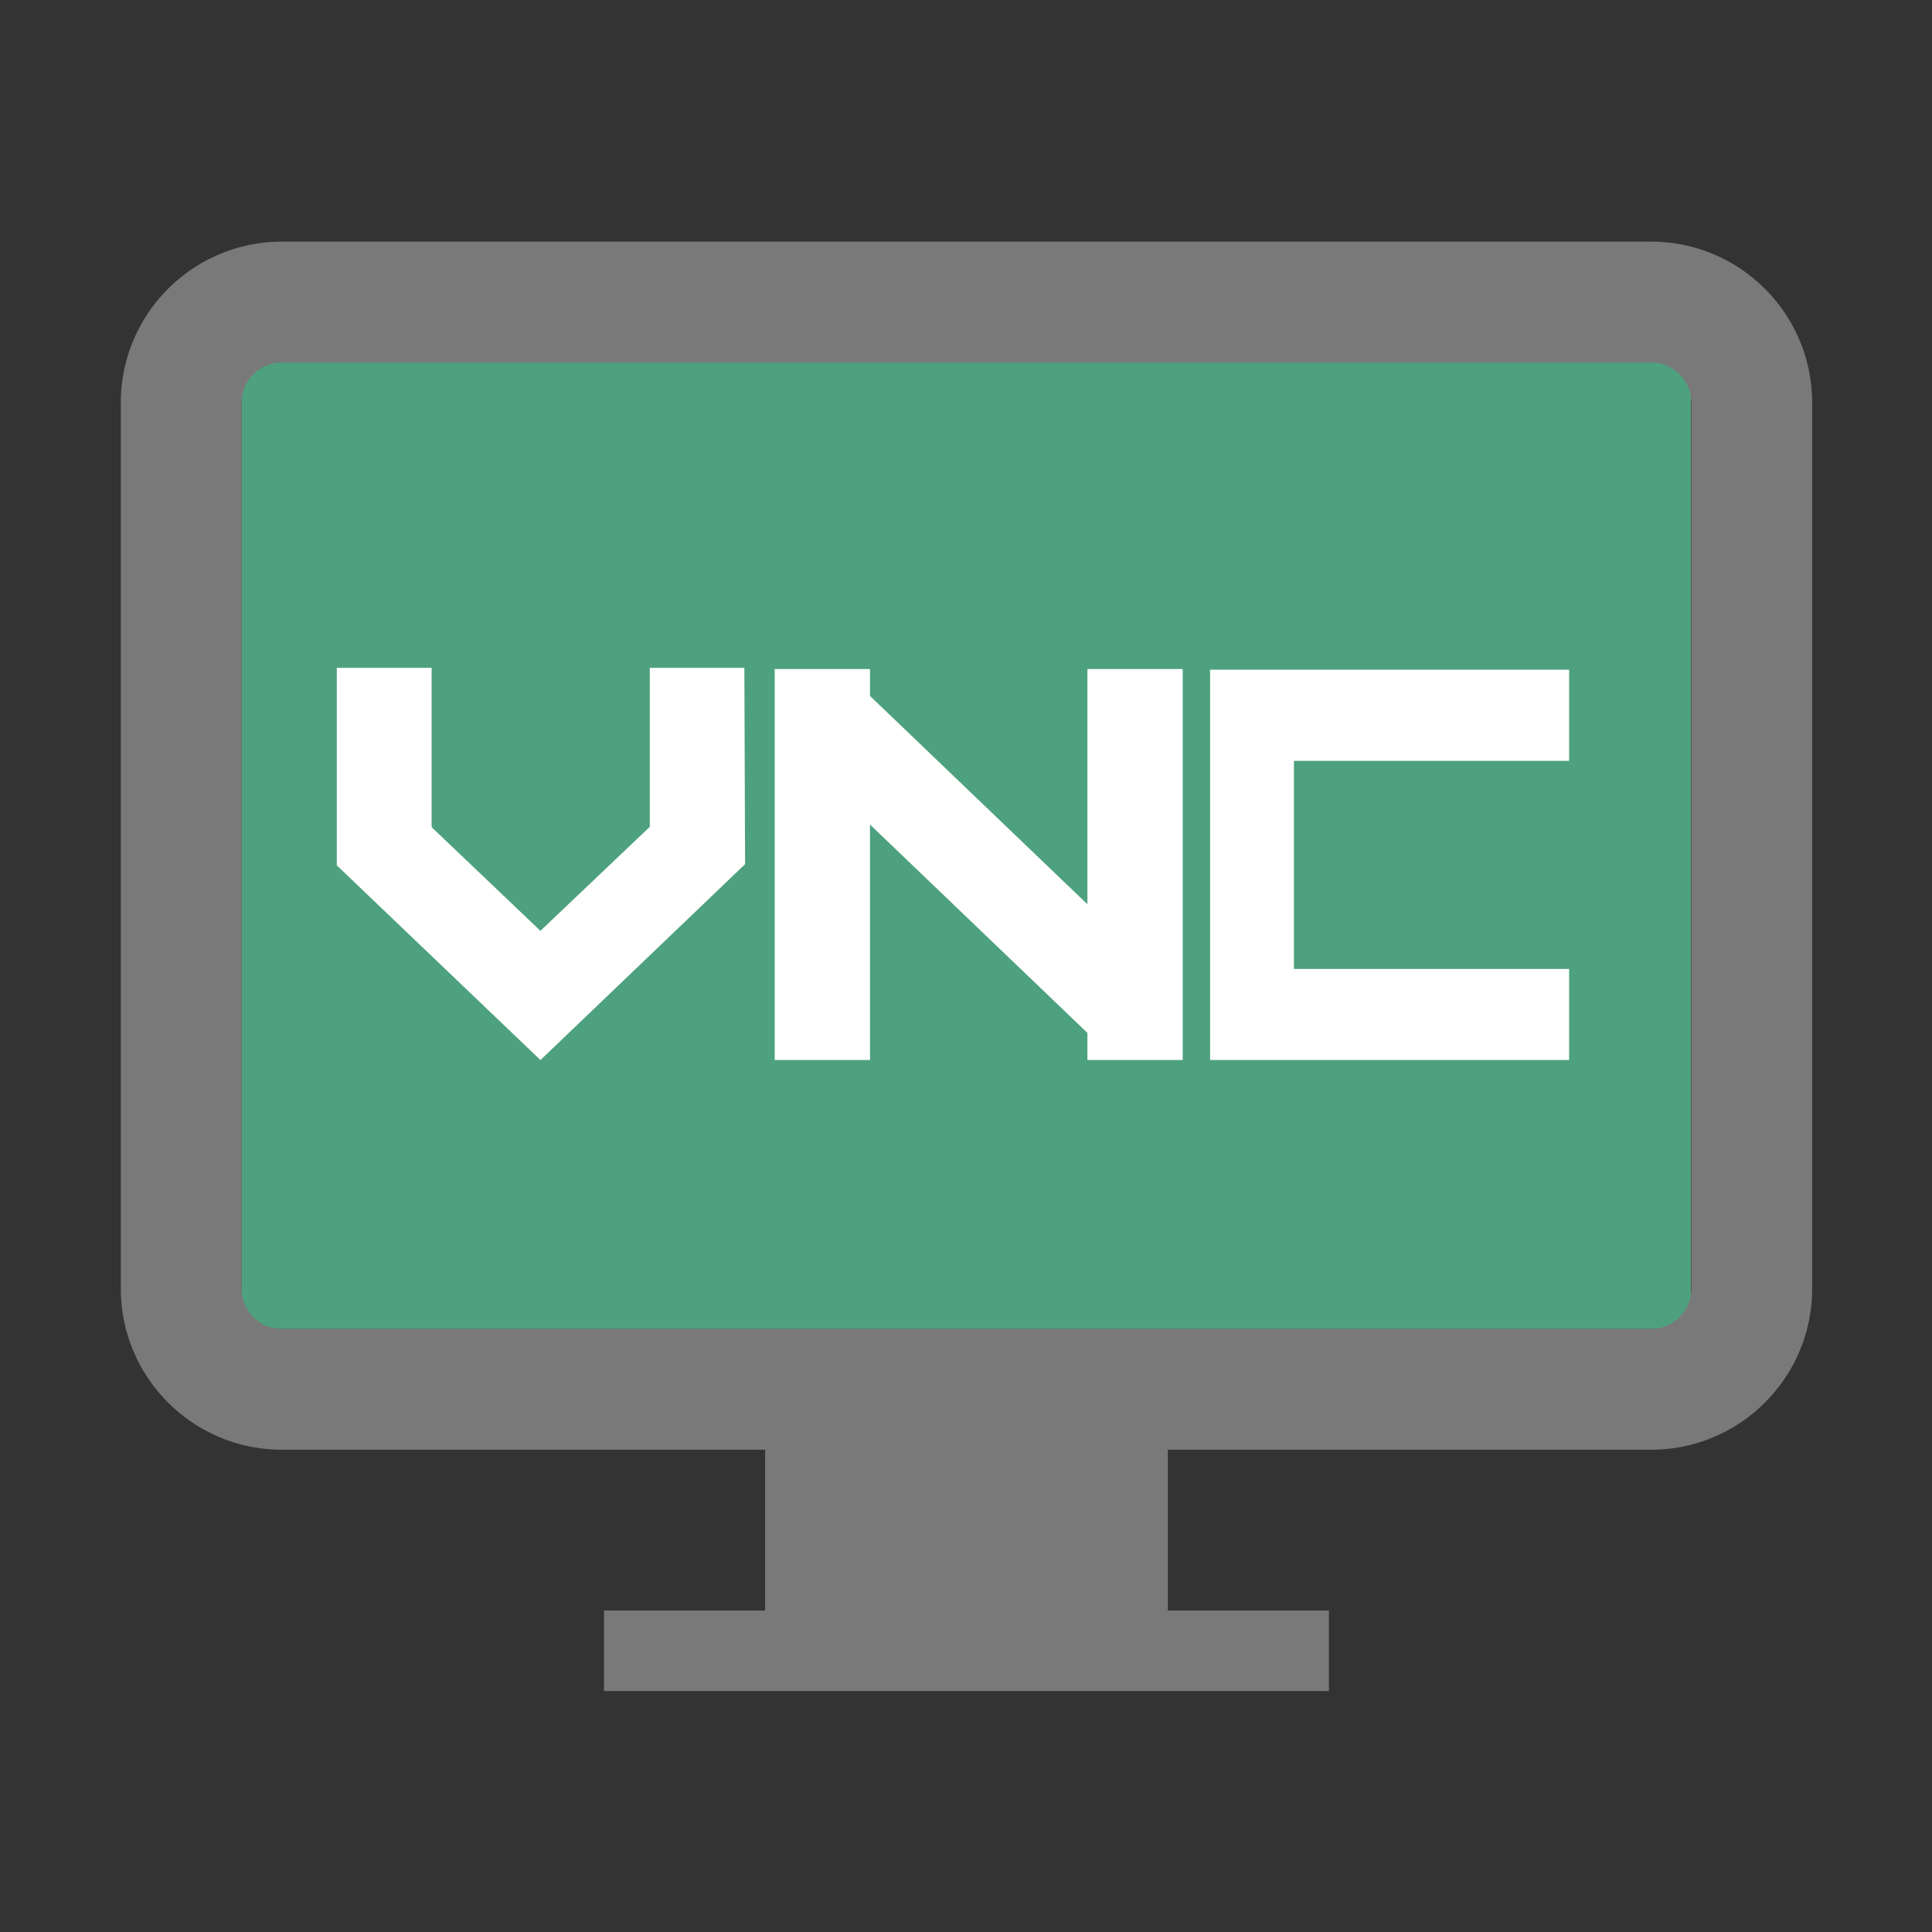 <?xml version="1.0" encoding="UTF-8" standalone="no"?>
<!DOCTYPE svg PUBLIC "-//W3C//DTD SVG 1.1//EN" "http://www.w3.org/Graphics/SVG/1.1/DTD/svg11.dtd">
<svg width="32" height="32" viewBox="0 0 32 32" version="1.1" xmlns="http://www.w3.org/2000/svg" xmlns:xlink="http://www.w3.org/1999/xlink" xml:space="preserve" xmlns:serif="http://www.serif.com/" style="fill-rule:evenodd;clip-rule:evenodd;stroke-linejoin:round;stroke-miterlimit:1.414;">
  <rect x="0" y="0" width="32" height="32" fill="#333333" stroke="none"/>
  <style type="text / css">
    .Red{fill:#CD4C32;}
    .Green{fill:#4EA17E;}
    .Blue{fill:#3E79B4;}
    .Yellow{fill:#EAB765;}
    .Black{fill:#797979;}
    .Gray{fill:#B4B4B5;}
    .White{fill:#FFFFFF;}
  </style>
	<g id="icon">
		<g id="Stand" transform="matrix(0.667,0,0,0.667,0,-0.005)">
	        <path fill="#797979" class="Black" d="M19,36L29,36L29,40L33,40L33,42L15,42L15,40L19,40L19,36Z"/>
	    </g>
		<g transform="matrix(0.648,0,0,0.645,0.388,0.323)">
	        <rect fill="#4EA17E" class="Green" x="5.576" y="8.807" width="37.048" height="24.82" />
	    </g>
		<g id="Screen" transform="matrix(0.667,0,0,0.667,0,0)">
	        <path fill="#797979" class="Black" d="M41.103,6.001L41.206,6.005L41.308,6.012L41.409,6.021L41.509,6.032L41.609,6.046L41.708,6.063L41.806,6.081L41.903,6.103L41.999,6.126L42.095,6.152L42.189,6.18L42.282,6.21L42.375,6.243L42.466,6.278L42.556,6.315L42.646,6.354L42.734,6.395L42.82,6.438L42.906,6.483L42.99,6.53L43.073,6.579L43.155,6.631L43.236,6.684L43.315,6.738L43.393,6.795L43.469,6.854L43.544,6.914L43.617,6.976L43.689,7.04L43.759,7.105L43.828,7.172L43.895,7.241L43.96,7.311L44.024,7.383L44.086,7.456L44.146,7.531L44.205,7.607L44.262,7.685L44.316,7.764L44.369,7.845L44.421,7.927L44.47,8.01L44.517,8.094L44.562,8.18L44.605,8.266L44.646,8.354L44.685,8.444L44.722,8.534L44.757,8.625L44.79,8.718L44.82,8.811L44.848,8.905L44.874,9.001L44.897,9.097L44.919,9.194L44.937,9.292L44.954,9.391L44.968,9.491L44.979,9.591L44.988,9.692L44.995,9.794L44.999,9.897L45,10L45,32L44.999,32.103L44.995,32.206L44.988,32.308L44.979,32.409L44.968,32.509L44.954,32.609L44.937,32.708L44.919,32.806L44.897,32.903L44.874,32.999L44.848,33.095L44.82,33.189L44.79,33.282L44.757,33.375L44.722,33.466L44.685,33.556L44.646,33.646L44.605,33.734L44.562,33.82L44.517,33.906L44.47,33.99L44.421,34.073L44.369,34.155L44.316,34.236L44.262,34.315L44.205,34.393L44.146,34.469L44.086,34.544L44.024,34.617L43.96,34.689L43.895,34.759L43.828,34.828L43.759,34.895L43.689,34.96L43.617,35.024L43.544,35.086L43.469,35.146L43.393,35.205L43.315,35.262L43.236,35.316L43.155,35.369L43.073,35.421L42.99,35.47L42.906,35.517L42.82,35.562L42.734,35.605L42.646,35.646L42.556,35.685L42.466,35.722L42.375,35.757L42.282,35.79L42.189,35.82L42.095,35.848L41.999,35.874L41.903,35.897L41.806,35.919L41.708,35.937L41.609,35.954L41.509,35.968L41.409,35.979L41.308,35.988L41.206,35.995L41.103,35.999L41,36L7,36L6.897,35.999L6.794,35.995L6.692,35.988L6.591,35.979L6.491,35.968L6.391,35.954L6.292,35.937L6.194,35.919L6.097,35.897L6.001,35.874L5.905,35.848L5.811,35.82L5.718,35.79L5.625,35.757L5.534,35.722L5.444,35.685L5.354,35.646L5.266,35.605L5.18,35.562L5.094,35.517L5.01,35.47L4.927,35.421L4.845,35.369L4.764,35.316L4.685,35.262L4.607,35.205L4.531,35.146L4.456,35.086L4.383,35.024L4.311,34.96L4.241,34.895L4.172,34.828L4.105,34.759L4.04,34.689L3.976,34.617L3.914,34.544L3.854,34.469L3.795,34.393L3.738,34.315L3.684,34.236L3.631,34.155L3.579,34.073L3.53,33.99L3.483,33.906L3.438,33.82L3.395,33.734L3.354,33.646L3.315,33.556L3.278,33.466L3.243,33.375L3.21,33.282L3.18,33.189L3.152,33.095L3.126,32.999L3.103,32.903L3.081,32.806L3.063,32.708L3.046,32.609L3.032,32.509L3.021,32.409L3.012,32.308L3.005,32.206L3.001,32.103L3,32L3,10L3.001,9.897L3.005,9.794L3.012,9.692L3.021,9.591L3.032,9.491L3.046,9.391L3.063,9.292L3.081,9.194L3.103,9.097L3.126,9.001L3.152,8.905L3.18,8.811L3.21,8.718L3.243,8.625L3.278,8.534L3.315,8.444L3.354,8.354L3.395,8.266L3.438,8.18L3.483,8.094L3.53,8.01L3.579,7.927L3.631,7.845L3.684,7.764L3.738,7.685L3.795,7.607L3.854,7.531L3.914,7.456L3.976,7.383L4.04,7.311L4.105,7.241L4.172,7.172L4.241,7.105L4.311,7.04L4.383,6.976L4.456,6.914L4.531,6.854L4.607,6.795L4.685,6.738L4.764,6.684L4.845,6.631L4.927,6.579L5.01,6.53L5.094,6.483L5.18,6.438L5.266,6.395L5.354,6.354L5.444,6.315L5.534,6.278L5.625,6.243L5.718,6.21L5.811,6.18L5.905,6.152L6.001,6.126L6.097,6.103L6.194,6.081L6.292,6.063L6.391,6.046L6.491,6.032L6.591,6.021L6.692,6.012L6.794,6.005L6.897,6.001L7,6L41,6L41.103,6.001ZM7.019,9L6.973,9.001L6.946,9.002L6.92,9.003L6.895,9.006L6.87,9.008L6.845,9.012L6.82,9.016L6.796,9.021L6.773,9.026L6.749,9.031L6.726,9.038L6.703,9.045L6.68,9.052L6.658,9.06L6.635,9.068L6.613,9.077L6.591,9.087L6.569,9.097L6.548,9.108L6.527,9.119L6.506,9.131L6.485,9.143L6.464,9.156L6.444,9.169L6.424,9.183L6.404,9.198L6.385,9.212L6.366,9.228L6.347,9.244L6.329,9.26L6.311,9.276L6.294,9.294L6.276,9.311L6.26,9.329L6.244,9.347L6.228,9.366L6.212,9.385L6.198,9.404L6.183,9.424L6.169,9.444L6.156,9.464L6.143,9.485L6.131,9.506L6.119,9.527L6.108,9.548L6.097,9.569L6.087,9.591L6.077,9.613L6.068,9.635L6.06,9.658L6.052,9.68L6.045,9.703L6.038,9.726L6.031,9.749L6.026,9.773L6.021,9.796L6.016,9.82L6.012,9.845L6.008,9.87L6.006,9.895L6.003,9.92L6.002,9.946L6.001,9.973L6,10.019L6,31.981L6.001,32.027L6.003,32.08L6.006,32.105L6.008,32.13L6.016,32.18L6.021,32.204L6.026,32.227L6.031,32.251L6.052,32.32L6.06,32.343L6.068,32.365L6.077,32.387L6.097,32.431L6.119,32.473L6.143,32.515L6.156,32.536L6.169,32.556L6.183,32.576L6.198,32.596L6.212,32.615L6.244,32.653L6.276,32.689L6.294,32.706L6.311,32.724L6.347,32.756L6.385,32.788L6.404,32.802L6.424,32.817L6.444,32.831L6.464,32.844L6.485,32.857L6.527,32.881L6.569,32.903L6.613,32.923L6.635,32.932L6.657,32.94L6.68,32.948L6.749,32.969L6.773,32.974L6.796,32.979L6.82,32.984L6.87,32.992L6.895,32.994L6.92,32.997L6.973,32.999L7.019,33L40.981,33L41.027,32.999L41.054,32.998L41.08,32.997L41.105,32.994L41.13,32.992L41.155,32.988L41.18,32.984L41.204,32.979L41.227,32.974L41.251,32.969L41.274,32.962L41.297,32.955L41.32,32.948L41.343,32.94L41.365,32.932L41.387,32.923L41.409,32.913L41.431,32.903L41.452,32.892L41.473,32.881L41.494,32.869L41.515,32.857L41.536,32.844L41.556,32.831L41.576,32.817L41.596,32.802L41.615,32.788L41.634,32.772L41.653,32.757L41.671,32.74L41.689,32.723L41.706,32.706L41.724,32.689L41.74,32.671L41.756,32.653L41.772,32.634L41.788,32.615L41.802,32.596L41.817,32.576L41.831,32.556L41.844,32.536L41.857,32.515L41.869,32.494L41.881,32.473L41.892,32.452L41.903,32.431L41.913,32.409L41.923,32.387L41.932,32.365L41.94,32.342L41.948,32.32L41.955,32.297L41.962,32.274L41.969,32.251L41.974,32.227L41.979,32.204L41.984,32.18L41.988,32.155L41.992,32.13L41.994,32.105L41.997,32.08L41.998,32.054L41.999,32.027L42,31.981L42,10.019L41.999,9.973L41.998,9.946L41.997,9.92L41.994,9.895L41.992,9.87L41.988,9.845L41.984,9.82L41.979,9.796L41.974,9.773L41.969,9.749L41.962,9.726L41.955,9.703L41.948,9.68L41.94,9.658L41.932,9.635L41.923,9.613L41.913,9.591L41.903,9.569L41.892,9.548L41.881,9.527L41.869,9.506L41.857,9.485L41.844,9.464L41.831,9.444L41.817,9.424L41.802,9.404L41.788,9.385L41.772,9.366L41.756,9.347L41.74,9.329L41.724,9.311L41.706,9.294L41.689,9.276L41.671,9.26L41.653,9.243L41.634,9.228L41.615,9.212L41.595,9.198L41.576,9.183L41.556,9.169L41.536,9.156L41.515,9.143L41.494,9.131L41.473,9.119L41.452,9.108L41.431,9.097L41.409,9.087L41.387,9.077L41.365,9.068L41.342,9.06L41.32,9.052L41.297,9.045L41.274,9.038L41.251,9.031L41.227,9.026L41.204,9.021L41.18,9.016L41.155,9.012L41.13,9.008L41.105,9.006L41.08,9.003L41.054,9.002L41.027,9.001L40.981,9L7.019,9Z"/>
	    </g>
		<g id="VNC" transform="matrix(0.667,0,0,0.667,0,0)">
	        <path fill="#FFFFFF" class="White" d="M10.718,16.584L10.718,20.54L13.42,23.115L16.136,20.532L16.136,16.584L18.484,16.584L18.502,21.459L13.421,26.323L8.364,21.489L8.364,16.584L10.718,16.584ZM38.965,16.631L38.965,18.893L32.131,18.893L32.131,24.061L38.965,24.061L38.965,26.323L30.049,26.323L30.049,16.631L38.965,16.631ZM21.604,16.614L21.604,17.282L27.003,22.455L27.003,16.614L29.369,16.614L29.369,26.323L27.003,26.323L27.003,25.649L21.604,20.475L21.604,26.323L19.238,26.323L19.238,16.614L21.604,16.614Z"/>
	    </g>
	</g>
</svg>
